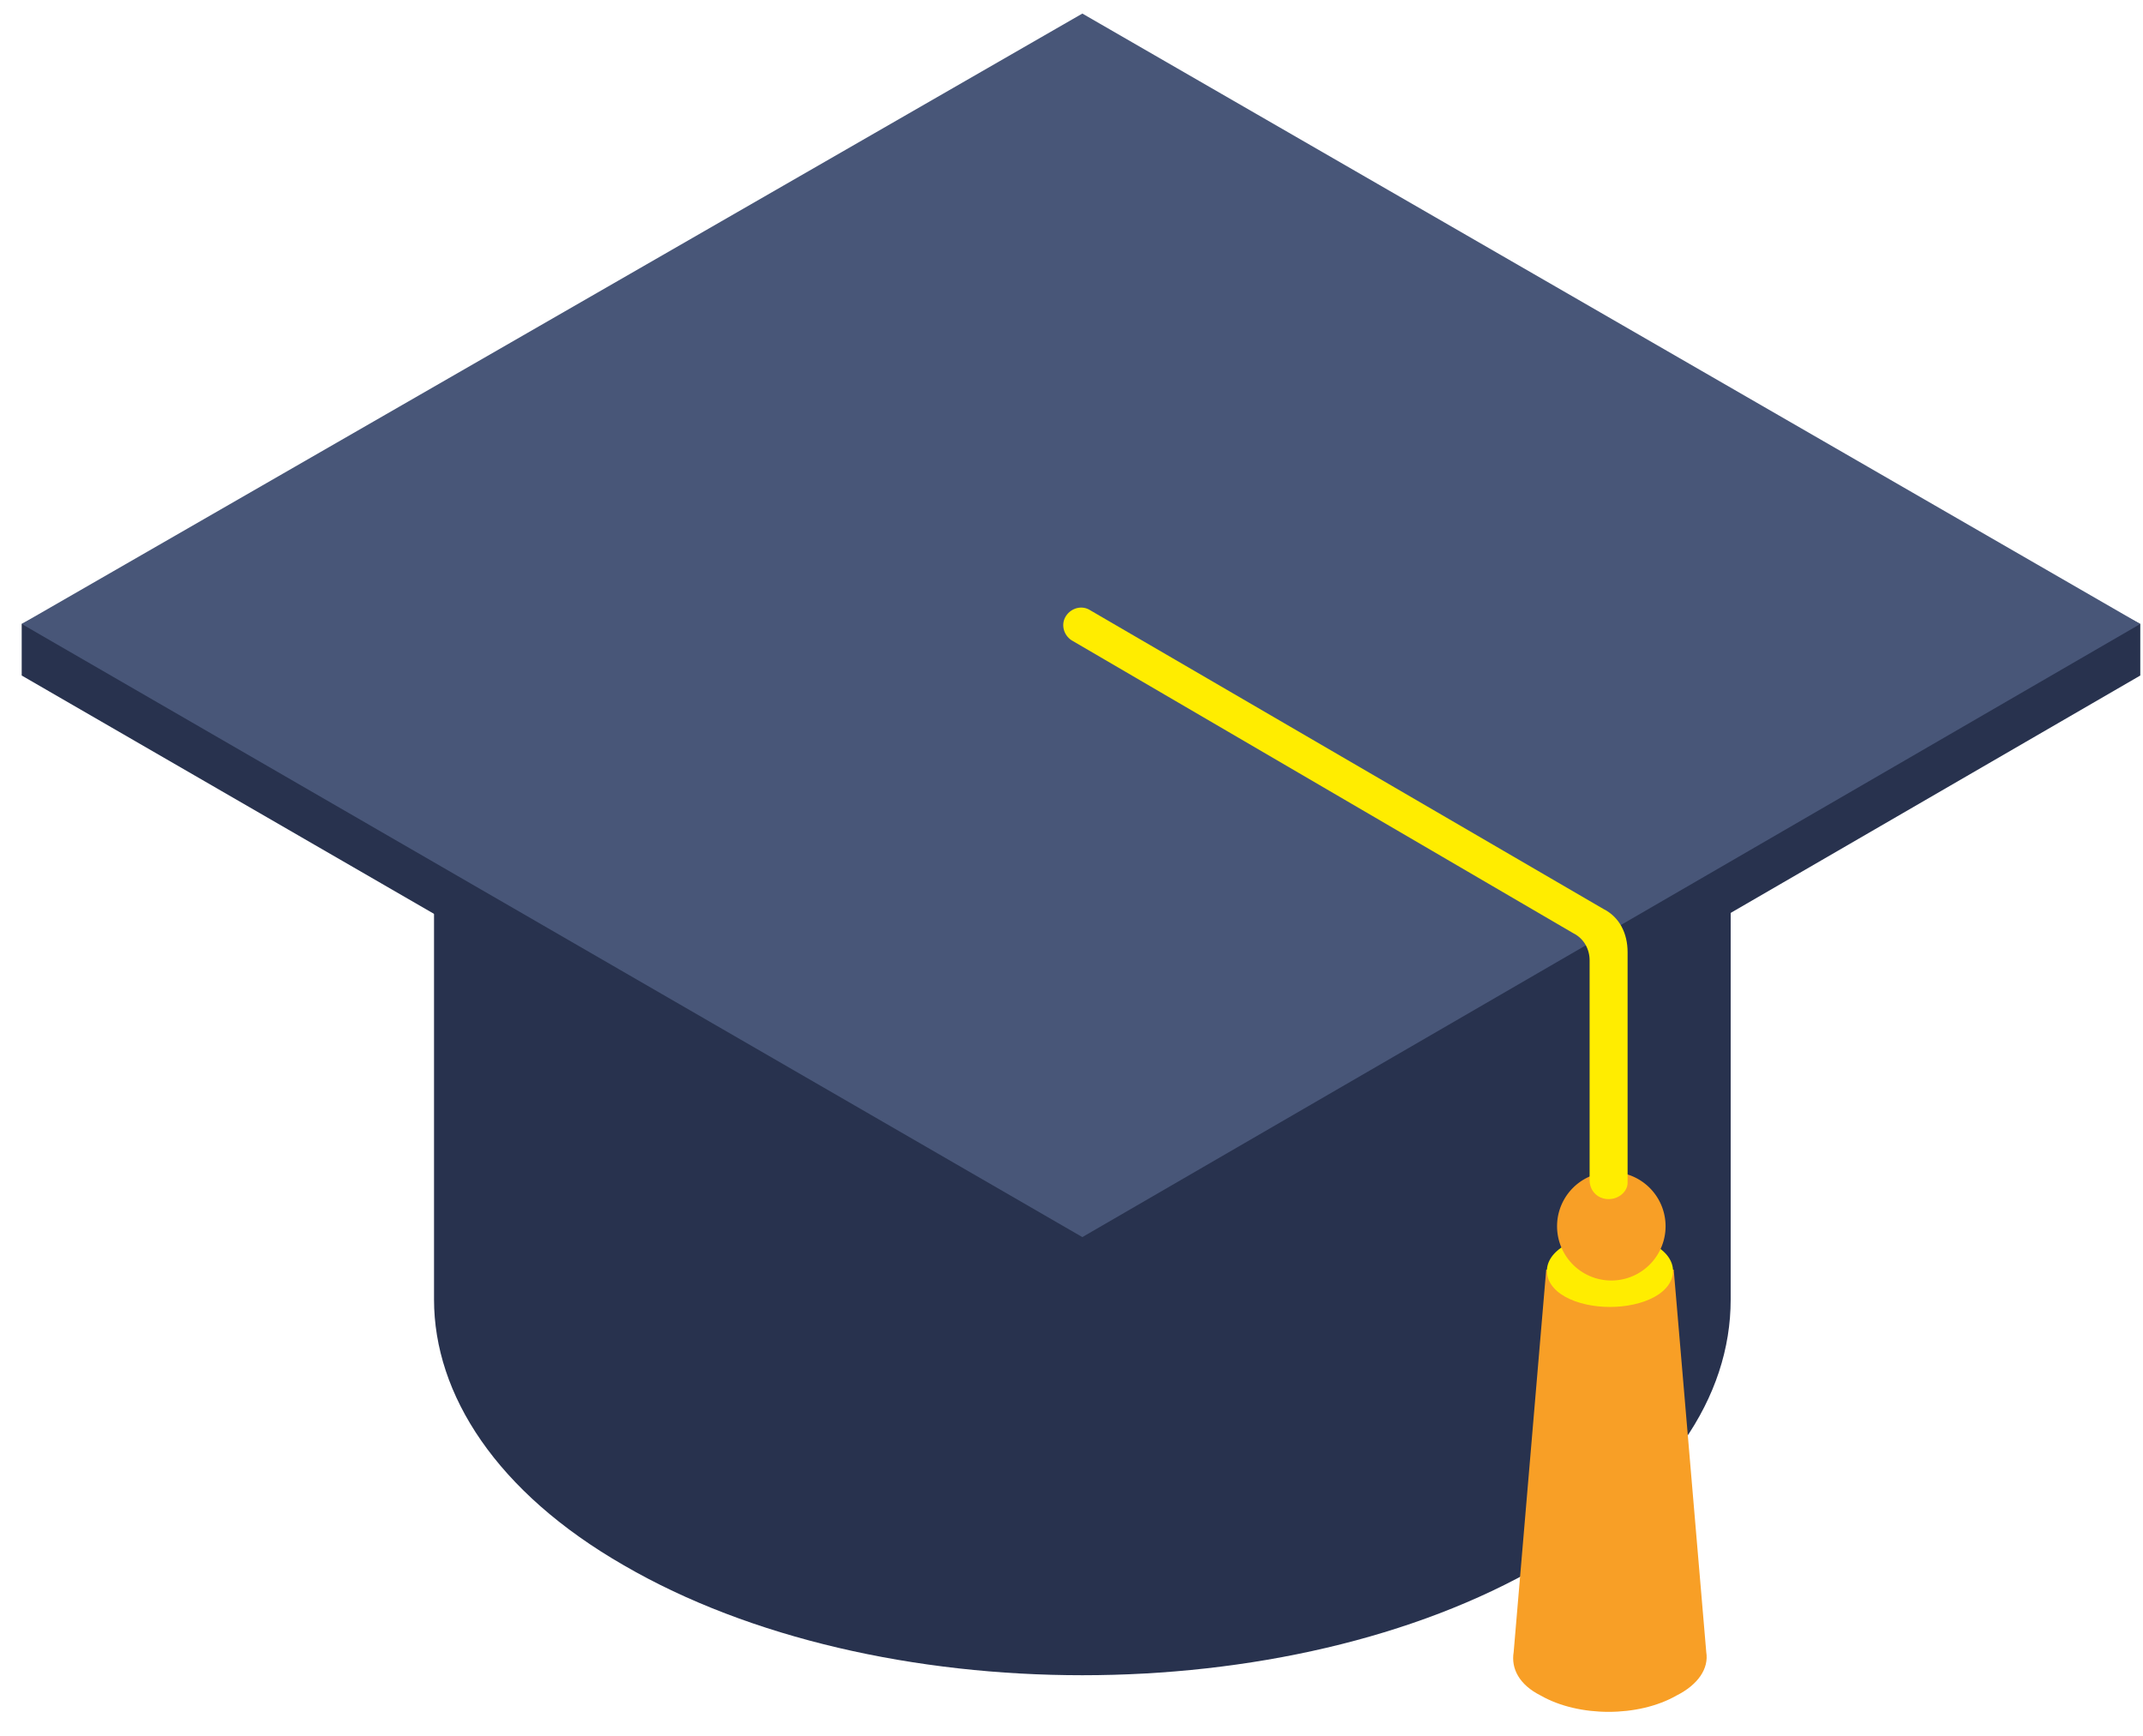 <svg xmlns="http://www.w3.org/2000/svg" width="79" height="64" fill="none" viewBox="0 0 79 64"><path fill="#28324E" d="M16 21.3v26.6c0 3.5 2.3 7.1 7 9.8 9.3 5.4 24.5 5.4 33.8 0 4.7-2.7 7-6.2 7-9.8V21.3H16Z"/><path fill="#28324E" d="m78.9 24.9-39 22.6L.8 24.9V23L39.9 2.4l39 20.6v1.9Z"/><path fill="#485678" d="m78.9 23-39 22.6L.8 23 39.9.5l39 22.5Z"/><path fill="#F89F26" d="m62.9 60.9-1.2-14.1H57l-1.2 14.1c-.1.6.2 1.2 1 1.6 1.4.8 3.6.8 5 0 .8-.4 1.2-1 1.1-1.6Z"/><path fill="#FFED00" d="M61 45.9c.9.5.9 1.4 0 1.9s-2.4.5-3.3 0c-.9-.5-.9-1.4 0-1.9s2.4-.5 3.3 0Z"/><path fill="#F89F26" d="M59.4 47.2a2 2 0 1 0 0-4 2 2 0 0 0 0 4Z"/><path fill="#FFED00" d="M59.3 44.2c-.4 0-.7-.3-.7-.7v-8.1c0-.4-.2-.8-.6-1L39.5 23.6c-.3-.2-.4-.6-.2-.9.2-.3.6-.4.9-.2l18.9 11c.6.3.9.9.9 1.6v8.5c0 .3-.3.6-.7.6Z"/></svg>
